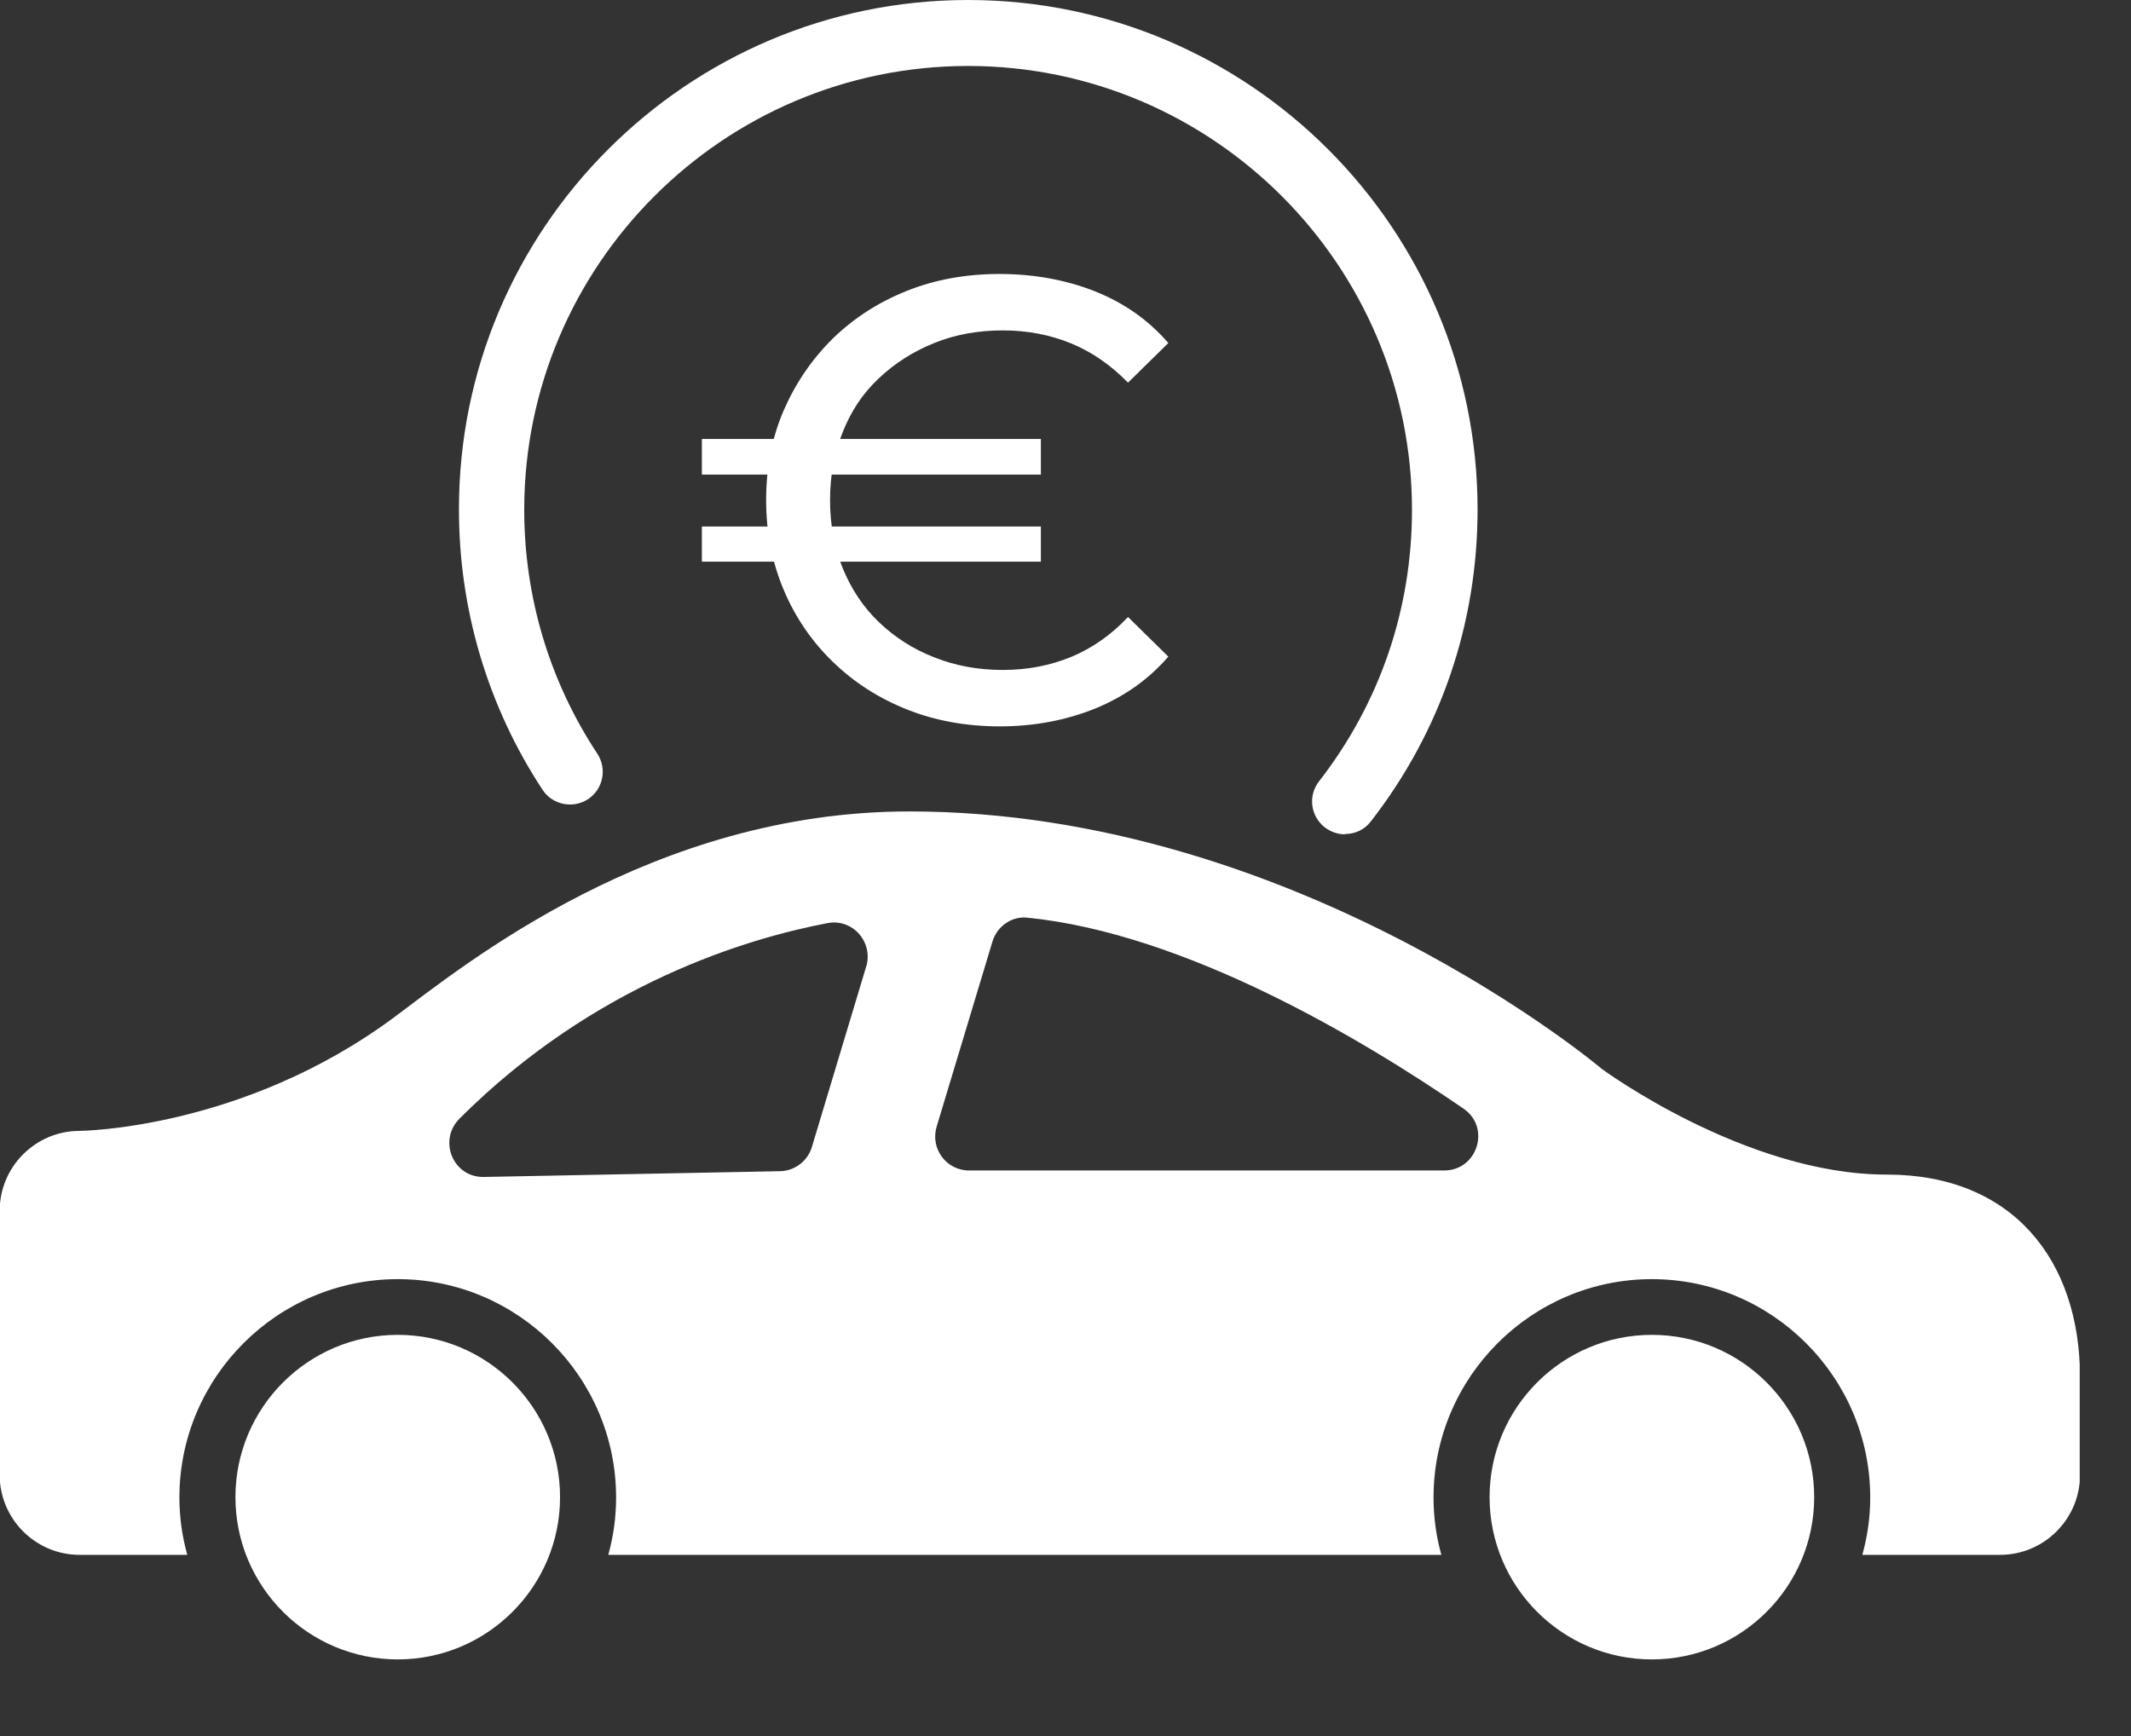 <svg width="27" height="22" viewBox="0 0 27 22" fill="none" xmlns="http://www.w3.org/2000/svg">
<rect x="0" y="0" width="27" height="22" fill="#333333" stroke="none"/>
<g clip-path="url(#clip0_224_162)">
<path d="M5.04 16.916C3.905 16.916 2.983 17.838 2.983 18.973C2.983 20.107 3.905 21.029 5.04 21.029C6.174 21.029 7.096 20.107 7.096 18.973C7.096 17.838 6.174 16.916 5.04 16.916Z" fill="white"/>
<path d="M23.904 14.885C22.111 14.885 20.297 13.547 20.297 13.547C20.297 13.547 16.439 10.283 11.521 10.283C8.269 10.283 5.893 12.222 4.992 12.893C3.07 14.318 1.009 14.331 1.009 14.331C0.45 14.331 -0.004 14.786 -0.004 15.344V18.691C-0.004 19.249 0.45 19.704 1.009 19.704H2.373C2.308 19.47 2.273 19.228 2.273 18.977C2.273 17.453 3.516 16.21 5.04 16.21C6.564 16.21 7.806 17.453 7.806 18.977C7.806 19.228 7.772 19.47 7.707 19.704H18.262C18.197 19.47 18.163 19.228 18.163 18.977C18.163 17.453 19.405 16.21 20.929 16.21C22.453 16.21 23.696 17.453 23.696 18.977C23.696 19.228 23.661 19.47 23.596 19.704H25.341C25.9 19.704 26.354 19.249 26.354 18.691V17.457C26.354 15.967 25.497 14.885 23.908 14.885H23.904ZM10.976 12.244L10.287 14.534C10.235 14.712 10.071 14.838 9.884 14.842L6.131 14.915C5.741 14.924 5.546 14.452 5.823 14.175C7.538 12.46 9.482 11.889 10.486 11.698C10.802 11.638 11.066 11.937 10.976 12.248V12.244ZM18.297 14.833H12.279C11.989 14.833 11.785 14.556 11.867 14.279L12.573 11.937C12.629 11.742 12.816 11.608 13.015 11.629C15.015 11.828 17.258 13.166 18.544 14.05C18.89 14.288 18.721 14.833 18.297 14.833Z" fill="white"/>
<path d="M20.929 16.916C19.795 16.916 18.873 17.838 18.873 18.973C18.873 20.107 19.795 21.029 20.929 21.029C22.064 21.029 22.986 20.107 22.986 18.973C22.986 17.838 22.064 16.916 20.929 16.916Z" fill="white"/>
<path d="M17.041 10.573C16.951 10.573 16.864 10.543 16.786 10.486C16.604 10.343 16.57 10.084 16.712 9.902C17.483 8.91 17.89 7.72 17.89 6.46C17.89 3.36 15.366 0.836 12.266 0.836C9.166 0.836 6.642 3.36 6.642 6.46C6.642 7.564 6.962 8.633 7.568 9.551C7.694 9.742 7.642 10.001 7.451 10.127C7.261 10.252 7.001 10.201 6.875 10.01C6.183 8.958 5.815 7.728 5.815 6.46C5.81 2.897 8.707 0 12.266 0C15.825 0 18.721 2.897 18.721 6.455C18.721 7.902 18.254 9.27 17.37 10.408C17.288 10.517 17.167 10.569 17.041 10.569V10.573Z" fill="white"/>
<path d="M8.893 6.014V5.563H13.188V6.014H8.893ZM8.893 7.118V6.672H13.188V7.118H8.893ZM12.668 9.205C12.248 9.205 11.854 9.135 11.495 8.992C11.136 8.85 10.824 8.65 10.556 8.391C10.287 8.131 10.079 7.828 9.932 7.481C9.785 7.135 9.707 6.754 9.707 6.338C9.707 5.923 9.781 5.542 9.932 5.195C10.084 4.849 10.291 4.546 10.556 4.286C10.824 4.026 11.136 3.827 11.495 3.684C11.854 3.541 12.244 3.472 12.668 3.472C13.093 3.472 13.508 3.546 13.876 3.693C14.245 3.84 14.552 4.057 14.803 4.347L14.292 4.849C14.071 4.624 13.833 4.459 13.569 4.351C13.305 4.243 13.019 4.187 12.707 4.187C12.396 4.187 12.101 4.239 11.837 4.347C11.569 4.455 11.339 4.602 11.136 4.793C10.932 4.983 10.781 5.213 10.677 5.477C10.569 5.741 10.517 6.027 10.517 6.338C10.517 6.65 10.569 6.936 10.677 7.2C10.785 7.464 10.937 7.694 11.136 7.884C11.335 8.075 11.569 8.226 11.837 8.33C12.106 8.438 12.396 8.49 12.707 8.49C13.019 8.49 13.305 8.434 13.569 8.326C13.833 8.217 14.076 8.049 14.292 7.819L14.803 8.321C14.552 8.611 14.245 8.828 13.876 8.979C13.508 9.127 13.106 9.205 12.668 9.205Z" fill="white"/>
</g>
<defs>
<clipPath id="clip0_224_162">
<rect width="26.35" height="21.033" fill="white"/>
</clipPath>
</defs>
</svg>
